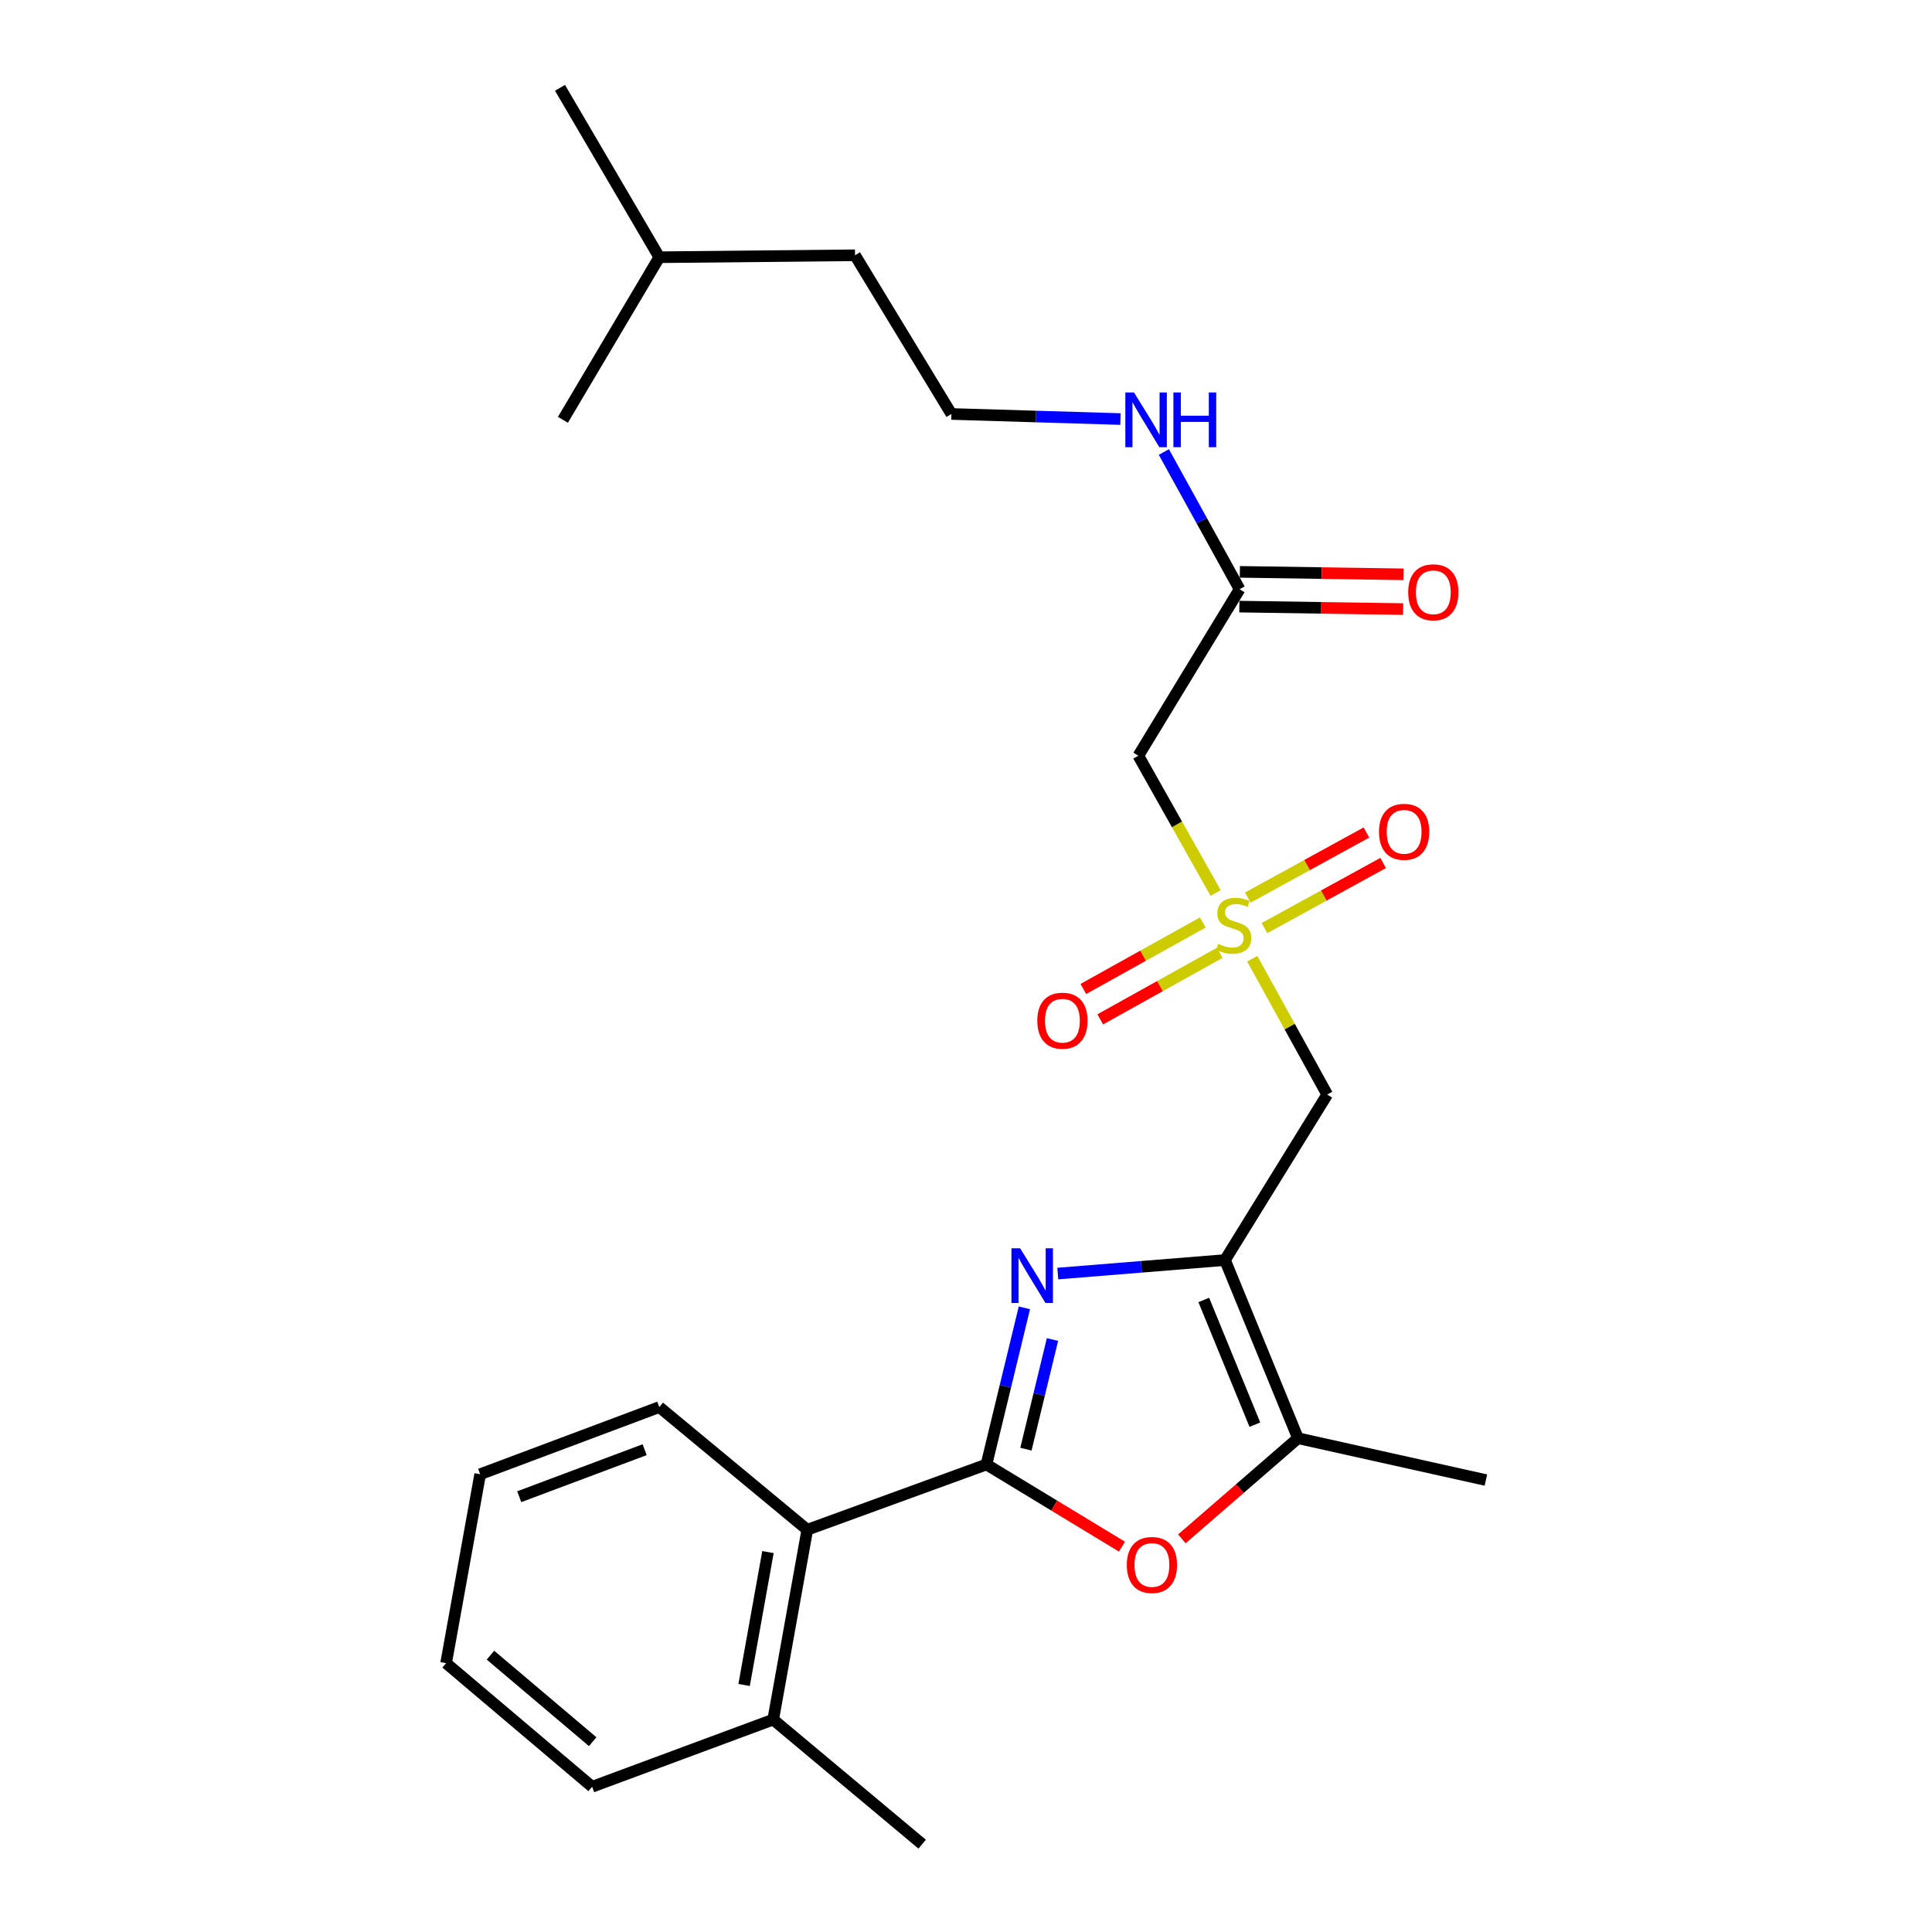 <?xml version='1.0' encoding='iso-8859-1'?>
<svg version='1.1' baseProfile='full'
              xmlns='http://www.w3.org/2000/svg'
                      xmlns:rdkit='http://www.rdkit.org/xml'
                      xmlns:xlink='http://www.w3.org/1999/xlink'
                  xml:space='preserve'
width='1000px' height='1000px' viewBox='0 0 1000 1000'>
<!-- END OF HEADER -->
<rect style='opacity:1.0;fill:#FFFFFF;stroke:none' width='1000' height='1000' x='0' y='0'> </rect>
<path class='bond-0' d='M 510.585,758.013 L 520.404,717.474' style='fill:none;fill-rule:evenodd;stroke:#000000;stroke-width:6px;stroke-linecap:butt;stroke-linejoin:miter;stroke-opacity:1' />
<path class='bond-0' d='M 520.404,717.474 L 530.224,676.935' style='fill:none;fill-rule:evenodd;stroke:#0000FF;stroke-width:6px;stroke-linecap:butt;stroke-linejoin:miter;stroke-opacity:1' />
<path class='bond-0' d='M 531.016,750.086 L 537.89,721.709' style='fill:none;fill-rule:evenodd;stroke:#000000;stroke-width:6px;stroke-linecap:butt;stroke-linejoin:miter;stroke-opacity:1' />
<path class='bond-0' d='M 537.89,721.709 L 544.764,693.332' style='fill:none;fill-rule:evenodd;stroke:#0000FF;stroke-width:6px;stroke-linecap:butt;stroke-linejoin:miter;stroke-opacity:1' />
<path class='bond-3' d='M 510.585,758.013 L 545.657,779.279' style='fill:none;fill-rule:evenodd;stroke:#000000;stroke-width:6px;stroke-linecap:butt;stroke-linejoin:miter;stroke-opacity:1' />
<path class='bond-3' d='M 545.657,779.279 L 580.728,800.546' style='fill:none;fill-rule:evenodd;stroke:#FF0000;stroke-width:6px;stroke-linecap:butt;stroke-linejoin:miter;stroke-opacity:1' />
<path class='bond-7' d='M 510.585,758.013 L 417.851,791.796' style='fill:none;fill-rule:evenodd;stroke:#000000;stroke-width:6px;stroke-linecap:butt;stroke-linejoin:miter;stroke-opacity:1' />
<path class='bond-1' d='M 547.506,659.192 L 590.78,655.698' style='fill:none;fill-rule:evenodd;stroke:#0000FF;stroke-width:6px;stroke-linecap:butt;stroke-linejoin:miter;stroke-opacity:1' />
<path class='bond-1' d='M 590.78,655.698 L 634.054,652.205' style='fill:none;fill-rule:evenodd;stroke:#000000;stroke-width:6px;stroke-linecap:butt;stroke-linejoin:miter;stroke-opacity:1' />
<path class='bond-4' d='M 634.054,652.205 L 686.958,566.537' style='fill:none;fill-rule:evenodd;stroke:#000000;stroke-width:6px;stroke-linecap:butt;stroke-linejoin:miter;stroke-opacity:1' />
<path class='bond-25' d='M 634.054,652.205 L 671.835,744.419' style='fill:none;fill-rule:evenodd;stroke:#000000;stroke-width:6px;stroke-linecap:butt;stroke-linejoin:miter;stroke-opacity:1' />
<path class='bond-25' d='M 623.073,672.858 L 649.52,737.408' style='fill:none;fill-rule:evenodd;stroke:#000000;stroke-width:6px;stroke-linecap:butt;stroke-linejoin:miter;stroke-opacity:1' />
<path class='bond-2' d='M 648.156,496.234 L 667.557,531.386' style='fill:none;fill-rule:evenodd;stroke:#CCCC00;stroke-width:6px;stroke-linecap:butt;stroke-linejoin:miter;stroke-opacity:1' />
<path class='bond-2' d='M 667.557,531.386 L 686.958,566.537' style='fill:none;fill-rule:evenodd;stroke:#000000;stroke-width:6px;stroke-linecap:butt;stroke-linejoin:miter;stroke-opacity:1' />
<path class='bond-6' d='M 629.198,462.215 L 609.202,426.689' style='fill:none;fill-rule:evenodd;stroke:#CCCC00;stroke-width:6px;stroke-linecap:butt;stroke-linejoin:miter;stroke-opacity:1' />
<path class='bond-6' d='M 609.202,426.689 L 589.206,391.164' style='fill:none;fill-rule:evenodd;stroke:#000000;stroke-width:6px;stroke-linecap:butt;stroke-linejoin:miter;stroke-opacity:1' />
<path class='bond-9' d='M 654.483,480.377 L 685.196,463.529' style='fill:none;fill-rule:evenodd;stroke:#CCCC00;stroke-width:6px;stroke-linecap:butt;stroke-linejoin:miter;stroke-opacity:1' />
<path class='bond-9' d='M 685.196,463.529 L 715.91,446.681' style='fill:none;fill-rule:evenodd;stroke:#FF0000;stroke-width:6px;stroke-linecap:butt;stroke-linejoin:miter;stroke-opacity:1' />
<path class='bond-9' d='M 645.83,464.603 L 676.544,447.755' style='fill:none;fill-rule:evenodd;stroke:#CCCC00;stroke-width:6px;stroke-linecap:butt;stroke-linejoin:miter;stroke-opacity:1' />
<path class='bond-9' d='M 676.544,447.755 L 707.257,430.907' style='fill:none;fill-rule:evenodd;stroke:#FF0000;stroke-width:6px;stroke-linecap:butt;stroke-linejoin:miter;stroke-opacity:1' />
<path class='bond-10' d='M 622.568,477.461 L 591.65,494.68' style='fill:none;fill-rule:evenodd;stroke:#CCCC00;stroke-width:6px;stroke-linecap:butt;stroke-linejoin:miter;stroke-opacity:1' />
<path class='bond-10' d='M 591.65,494.68 L 560.733,511.899' style='fill:none;fill-rule:evenodd;stroke:#FF0000;stroke-width:6px;stroke-linecap:butt;stroke-linejoin:miter;stroke-opacity:1' />
<path class='bond-10' d='M 631.321,493.179 L 600.404,510.398' style='fill:none;fill-rule:evenodd;stroke:#CCCC00;stroke-width:6px;stroke-linecap:butt;stroke-linejoin:miter;stroke-opacity:1' />
<path class='bond-10' d='M 600.404,510.398 L 569.487,527.617' style='fill:none;fill-rule:evenodd;stroke:#FF0000;stroke-width:6px;stroke-linecap:butt;stroke-linejoin:miter;stroke-opacity:1' />
<path class='bond-5' d='M 611.734,796.511 L 641.784,770.465' style='fill:none;fill-rule:evenodd;stroke:#FF0000;stroke-width:6px;stroke-linecap:butt;stroke-linejoin:miter;stroke-opacity:1' />
<path class='bond-5' d='M 641.784,770.465 L 671.835,744.419' style='fill:none;fill-rule:evenodd;stroke:#000000;stroke-width:6px;stroke-linecap:butt;stroke-linejoin:miter;stroke-opacity:1' />
<path class='bond-15' d='M 671.835,744.419 L 769.097,766.079' style='fill:none;fill-rule:evenodd;stroke:#000000;stroke-width:6px;stroke-linecap:butt;stroke-linejoin:miter;stroke-opacity:1' />
<path class='bond-8' d='M 589.206,391.164 L 641.61,304.986' style='fill:none;fill-rule:evenodd;stroke:#000000;stroke-width:6px;stroke-linecap:butt;stroke-linejoin:miter;stroke-opacity:1' />
<path class='bond-11' d='M 417.851,791.796 L 400.209,890.057' style='fill:none;fill-rule:evenodd;stroke:#000000;stroke-width:6px;stroke-linecap:butt;stroke-linejoin:miter;stroke-opacity:1' />
<path class='bond-11' d='M 397.496,803.356 L 385.148,872.139' style='fill:none;fill-rule:evenodd;stroke:#000000;stroke-width:6px;stroke-linecap:butt;stroke-linejoin:miter;stroke-opacity:1' />
<path class='bond-16' d='M 417.851,791.796 L 341.258,728.297' style='fill:none;fill-rule:evenodd;stroke:#000000;stroke-width:6px;stroke-linecap:butt;stroke-linejoin:miter;stroke-opacity:1' />
<path class='bond-12' d='M 641.476,313.981 L 683.857,314.615' style='fill:none;fill-rule:evenodd;stroke:#000000;stroke-width:6px;stroke-linecap:butt;stroke-linejoin:miter;stroke-opacity:1' />
<path class='bond-12' d='M 683.857,314.615 L 726.239,315.248' style='fill:none;fill-rule:evenodd;stroke:#FF0000;stroke-width:6px;stroke-linecap:butt;stroke-linejoin:miter;stroke-opacity:1' />
<path class='bond-12' d='M 641.745,295.992 L 684.126,296.625' style='fill:none;fill-rule:evenodd;stroke:#000000;stroke-width:6px;stroke-linecap:butt;stroke-linejoin:miter;stroke-opacity:1' />
<path class='bond-12' d='M 684.126,296.625 L 726.508,297.259' style='fill:none;fill-rule:evenodd;stroke:#FF0000;stroke-width:6px;stroke-linecap:butt;stroke-linejoin:miter;stroke-opacity:1' />
<path class='bond-13' d='M 641.61,304.986 L 622.011,269.475' style='fill:none;fill-rule:evenodd;stroke:#000000;stroke-width:6px;stroke-linecap:butt;stroke-linejoin:miter;stroke-opacity:1' />
<path class='bond-13' d='M 622.011,269.475 L 602.411,233.964' style='fill:none;fill-rule:evenodd;stroke:#0000FF;stroke-width:6px;stroke-linecap:butt;stroke-linejoin:miter;stroke-opacity:1' />
<path class='bond-17' d='M 400.209,890.057 L 477.311,954.545' style='fill:none;fill-rule:evenodd;stroke:#000000;stroke-width:6px;stroke-linecap:butt;stroke-linejoin:miter;stroke-opacity:1' />
<path class='bond-18' d='M 400.209,890.057 L 306.486,924.82' style='fill:none;fill-rule:evenodd;stroke:#000000;stroke-width:6px;stroke-linecap:butt;stroke-linejoin:miter;stroke-opacity:1' />
<path class='bond-14' d='M 579.954,216.901 L 536.199,215.586' style='fill:none;fill-rule:evenodd;stroke:#0000FF;stroke-width:6px;stroke-linecap:butt;stroke-linejoin:miter;stroke-opacity:1' />
<path class='bond-14' d='M 536.199,215.586 L 492.444,214.271' style='fill:none;fill-rule:evenodd;stroke:#000000;stroke-width:6px;stroke-linecap:butt;stroke-linejoin:miter;stroke-opacity:1' />
<path class='bond-19' d='M 492.444,214.271 L 442.558,132.132' style='fill:none;fill-rule:evenodd;stroke:#000000;stroke-width:6px;stroke-linecap:butt;stroke-linejoin:miter;stroke-opacity:1' />
<path class='bond-23' d='M 341.258,728.297 L 248.534,763.06' style='fill:none;fill-rule:evenodd;stroke:#000000;stroke-width:6px;stroke-linecap:butt;stroke-linejoin:miter;stroke-opacity:1' />
<path class='bond-23' d='M 333.665,750.358 L 268.759,774.692' style='fill:none;fill-rule:evenodd;stroke:#000000;stroke-width:6px;stroke-linecap:butt;stroke-linejoin:miter;stroke-opacity:1' />
<path class='bond-26' d='M 306.486,924.82 L 230.903,860.842' style='fill:none;fill-rule:evenodd;stroke:#000000;stroke-width:6px;stroke-linecap:butt;stroke-linejoin:miter;stroke-opacity:1' />
<path class='bond-26' d='M 306.772,901.491 L 253.864,856.706' style='fill:none;fill-rule:evenodd;stroke:#000000;stroke-width:6px;stroke-linecap:butt;stroke-linejoin:miter;stroke-opacity:1' />
<path class='bond-20' d='M 442.558,132.132 L 341.258,133.141' style='fill:none;fill-rule:evenodd;stroke:#000000;stroke-width:6px;stroke-linecap:butt;stroke-linejoin:miter;stroke-opacity:1' />
<path class='bond-21' d='M 341.258,133.141 L 289.854,45.455' style='fill:none;fill-rule:evenodd;stroke:#000000;stroke-width:6px;stroke-linecap:butt;stroke-linejoin:miter;stroke-opacity:1' />
<path class='bond-22' d='M 341.258,133.141 L 291.363,217.3' style='fill:none;fill-rule:evenodd;stroke:#000000;stroke-width:6px;stroke-linecap:butt;stroke-linejoin:miter;stroke-opacity:1' />
<path class='bond-24' d='M 248.534,763.06 L 230.903,860.842' style='fill:none;fill-rule:evenodd;stroke:#000000;stroke-width:6px;stroke-linecap:butt;stroke-linejoin:miter;stroke-opacity:1' />
<path  class='atom-1' d='M 528.003 646.101
L 537.283 661.101
Q 538.203 662.581, 539.683 665.261
Q 541.163 667.941, 541.243 668.101
L 541.243 646.101
L 545.003 646.101
L 545.003 674.421
L 541.123 674.421
L 531.163 658.021
Q 530.003 656.101, 528.763 653.901
Q 527.563 651.701, 527.203 651.021
L 527.203 674.421
L 523.523 674.421
L 523.523 646.101
L 528.003 646.101
' fill='#0000FF'/>
<path  class='atom-3' d='M 630.562 488.57
Q 630.882 488.69, 632.202 489.25
Q 633.522 489.81, 634.962 490.17
Q 636.442 490.49, 637.882 490.49
Q 640.562 490.49, 642.122 489.21
Q 643.682 487.89, 643.682 485.61
Q 643.682 484.05, 642.882 483.09
Q 642.122 482.13, 640.922 481.61
Q 639.722 481.09, 637.722 480.49
Q 635.202 479.73, 633.682 479.01
Q 632.202 478.29, 631.122 476.77
Q 630.082 475.25, 630.082 472.69
Q 630.082 469.13, 632.482 466.93
Q 634.922 464.73, 639.722 464.73
Q 643.002 464.73, 646.722 466.29
L 645.802 469.37
Q 642.402 467.97, 639.842 467.97
Q 637.082 467.97, 635.562 469.13
Q 634.042 470.25, 634.082 472.21
Q 634.082 473.73, 634.842 474.65
Q 635.642 475.57, 636.762 476.09
Q 637.922 476.61, 639.842 477.21
Q 642.402 478.01, 643.922 478.81
Q 645.442 479.61, 646.522 481.25
Q 647.642 482.85, 647.642 485.61
Q 647.642 489.53, 645.002 491.65
Q 642.402 493.73, 638.042 493.73
Q 635.522 493.73, 633.602 493.17
Q 631.722 492.65, 629.482 491.73
L 630.562 488.57
' fill='#CCCC00'/>
<path  class='atom-4' d='M 583.232 810.027
Q 583.232 803.227, 586.592 799.427
Q 589.952 795.627, 596.232 795.627
Q 602.512 795.627, 605.872 799.427
Q 609.232 803.227, 609.232 810.027
Q 609.232 816.907, 605.832 820.827
Q 602.432 824.707, 596.232 824.707
Q 589.992 824.707, 586.592 820.827
Q 583.232 816.947, 583.232 810.027
M 596.232 821.507
Q 600.552 821.507, 602.872 818.627
Q 605.232 815.707, 605.232 810.027
Q 605.232 804.467, 602.872 801.667
Q 600.552 798.827, 596.232 798.827
Q 591.912 798.827, 589.552 801.627
Q 587.232 804.427, 587.232 810.027
Q 587.232 815.747, 589.552 818.627
Q 591.912 821.507, 596.232 821.507
' fill='#FF0000'/>
<path  class='atom-10' d='M 713.768 430.544
Q 713.768 423.744, 717.128 419.944
Q 720.488 416.144, 726.768 416.144
Q 733.048 416.144, 736.408 419.944
Q 739.768 423.744, 739.768 430.544
Q 739.768 437.424, 736.368 441.344
Q 732.968 445.224, 726.768 445.224
Q 720.528 445.224, 717.128 441.344
Q 713.768 437.464, 713.768 430.544
M 726.768 442.024
Q 731.088 442.024, 733.408 439.144
Q 735.768 436.224, 735.768 430.544
Q 735.768 424.984, 733.408 422.184
Q 731.088 419.344, 726.768 419.344
Q 722.448 419.344, 720.088 422.144
Q 717.768 424.944, 717.768 430.544
Q 717.768 436.264, 720.088 439.144
Q 722.448 442.024, 726.768 442.024
' fill='#FF0000'/>
<path  class='atom-11' d='M 536.905 528.306
Q 536.905 521.506, 540.265 517.706
Q 543.625 513.906, 549.905 513.906
Q 556.185 513.906, 559.545 517.706
Q 562.905 521.506, 562.905 528.306
Q 562.905 535.186, 559.505 539.106
Q 556.105 542.986, 549.905 542.986
Q 543.665 542.986, 540.265 539.106
Q 536.905 535.226, 536.905 528.306
M 549.905 539.786
Q 554.225 539.786, 556.545 536.906
Q 558.905 533.986, 558.905 528.306
Q 558.905 522.746, 556.545 519.946
Q 554.225 517.106, 549.905 517.106
Q 545.585 517.106, 543.225 519.906
Q 540.905 522.706, 540.905 528.306
Q 540.905 534.026, 543.225 536.906
Q 545.585 539.786, 549.905 539.786
' fill='#FF0000'/>
<path  class='atom-13' d='M 728.881 306.566
Q 728.881 299.766, 732.241 295.966
Q 735.601 292.166, 741.881 292.166
Q 748.161 292.166, 751.521 295.966
Q 754.881 299.766, 754.881 306.566
Q 754.881 313.446, 751.481 317.366
Q 748.081 321.246, 741.881 321.246
Q 735.641 321.246, 732.241 317.366
Q 728.881 313.486, 728.881 306.566
M 741.881 318.046
Q 746.201 318.046, 748.521 315.166
Q 750.881 312.246, 750.881 306.566
Q 750.881 301.006, 748.521 298.206
Q 746.201 295.366, 741.881 295.366
Q 737.561 295.366, 735.201 298.166
Q 732.881 300.966, 732.881 306.566
Q 732.881 312.286, 735.201 315.166
Q 737.561 318.046, 741.881 318.046
' fill='#FF0000'/>
<path  class='atom-14' d='M 586.954 203.14
L 596.234 218.14
Q 597.154 219.62, 598.634 222.3
Q 600.114 224.98, 600.194 225.14
L 600.194 203.14
L 603.954 203.14
L 603.954 231.46
L 600.074 231.46
L 590.114 215.06
Q 588.954 213.14, 587.714 210.94
Q 586.514 208.74, 586.154 208.06
L 586.154 231.46
L 582.474 231.46
L 582.474 203.14
L 586.954 203.14
' fill='#0000FF'/>
<path  class='atom-14' d='M 607.354 203.14
L 611.194 203.14
L 611.194 215.18
L 625.674 215.18
L 625.674 203.14
L 629.514 203.14
L 629.514 231.46
L 625.674 231.46
L 625.674 218.38
L 611.194 218.38
L 611.194 231.46
L 607.354 231.46
L 607.354 203.14
' fill='#0000FF'/>
</svg>
